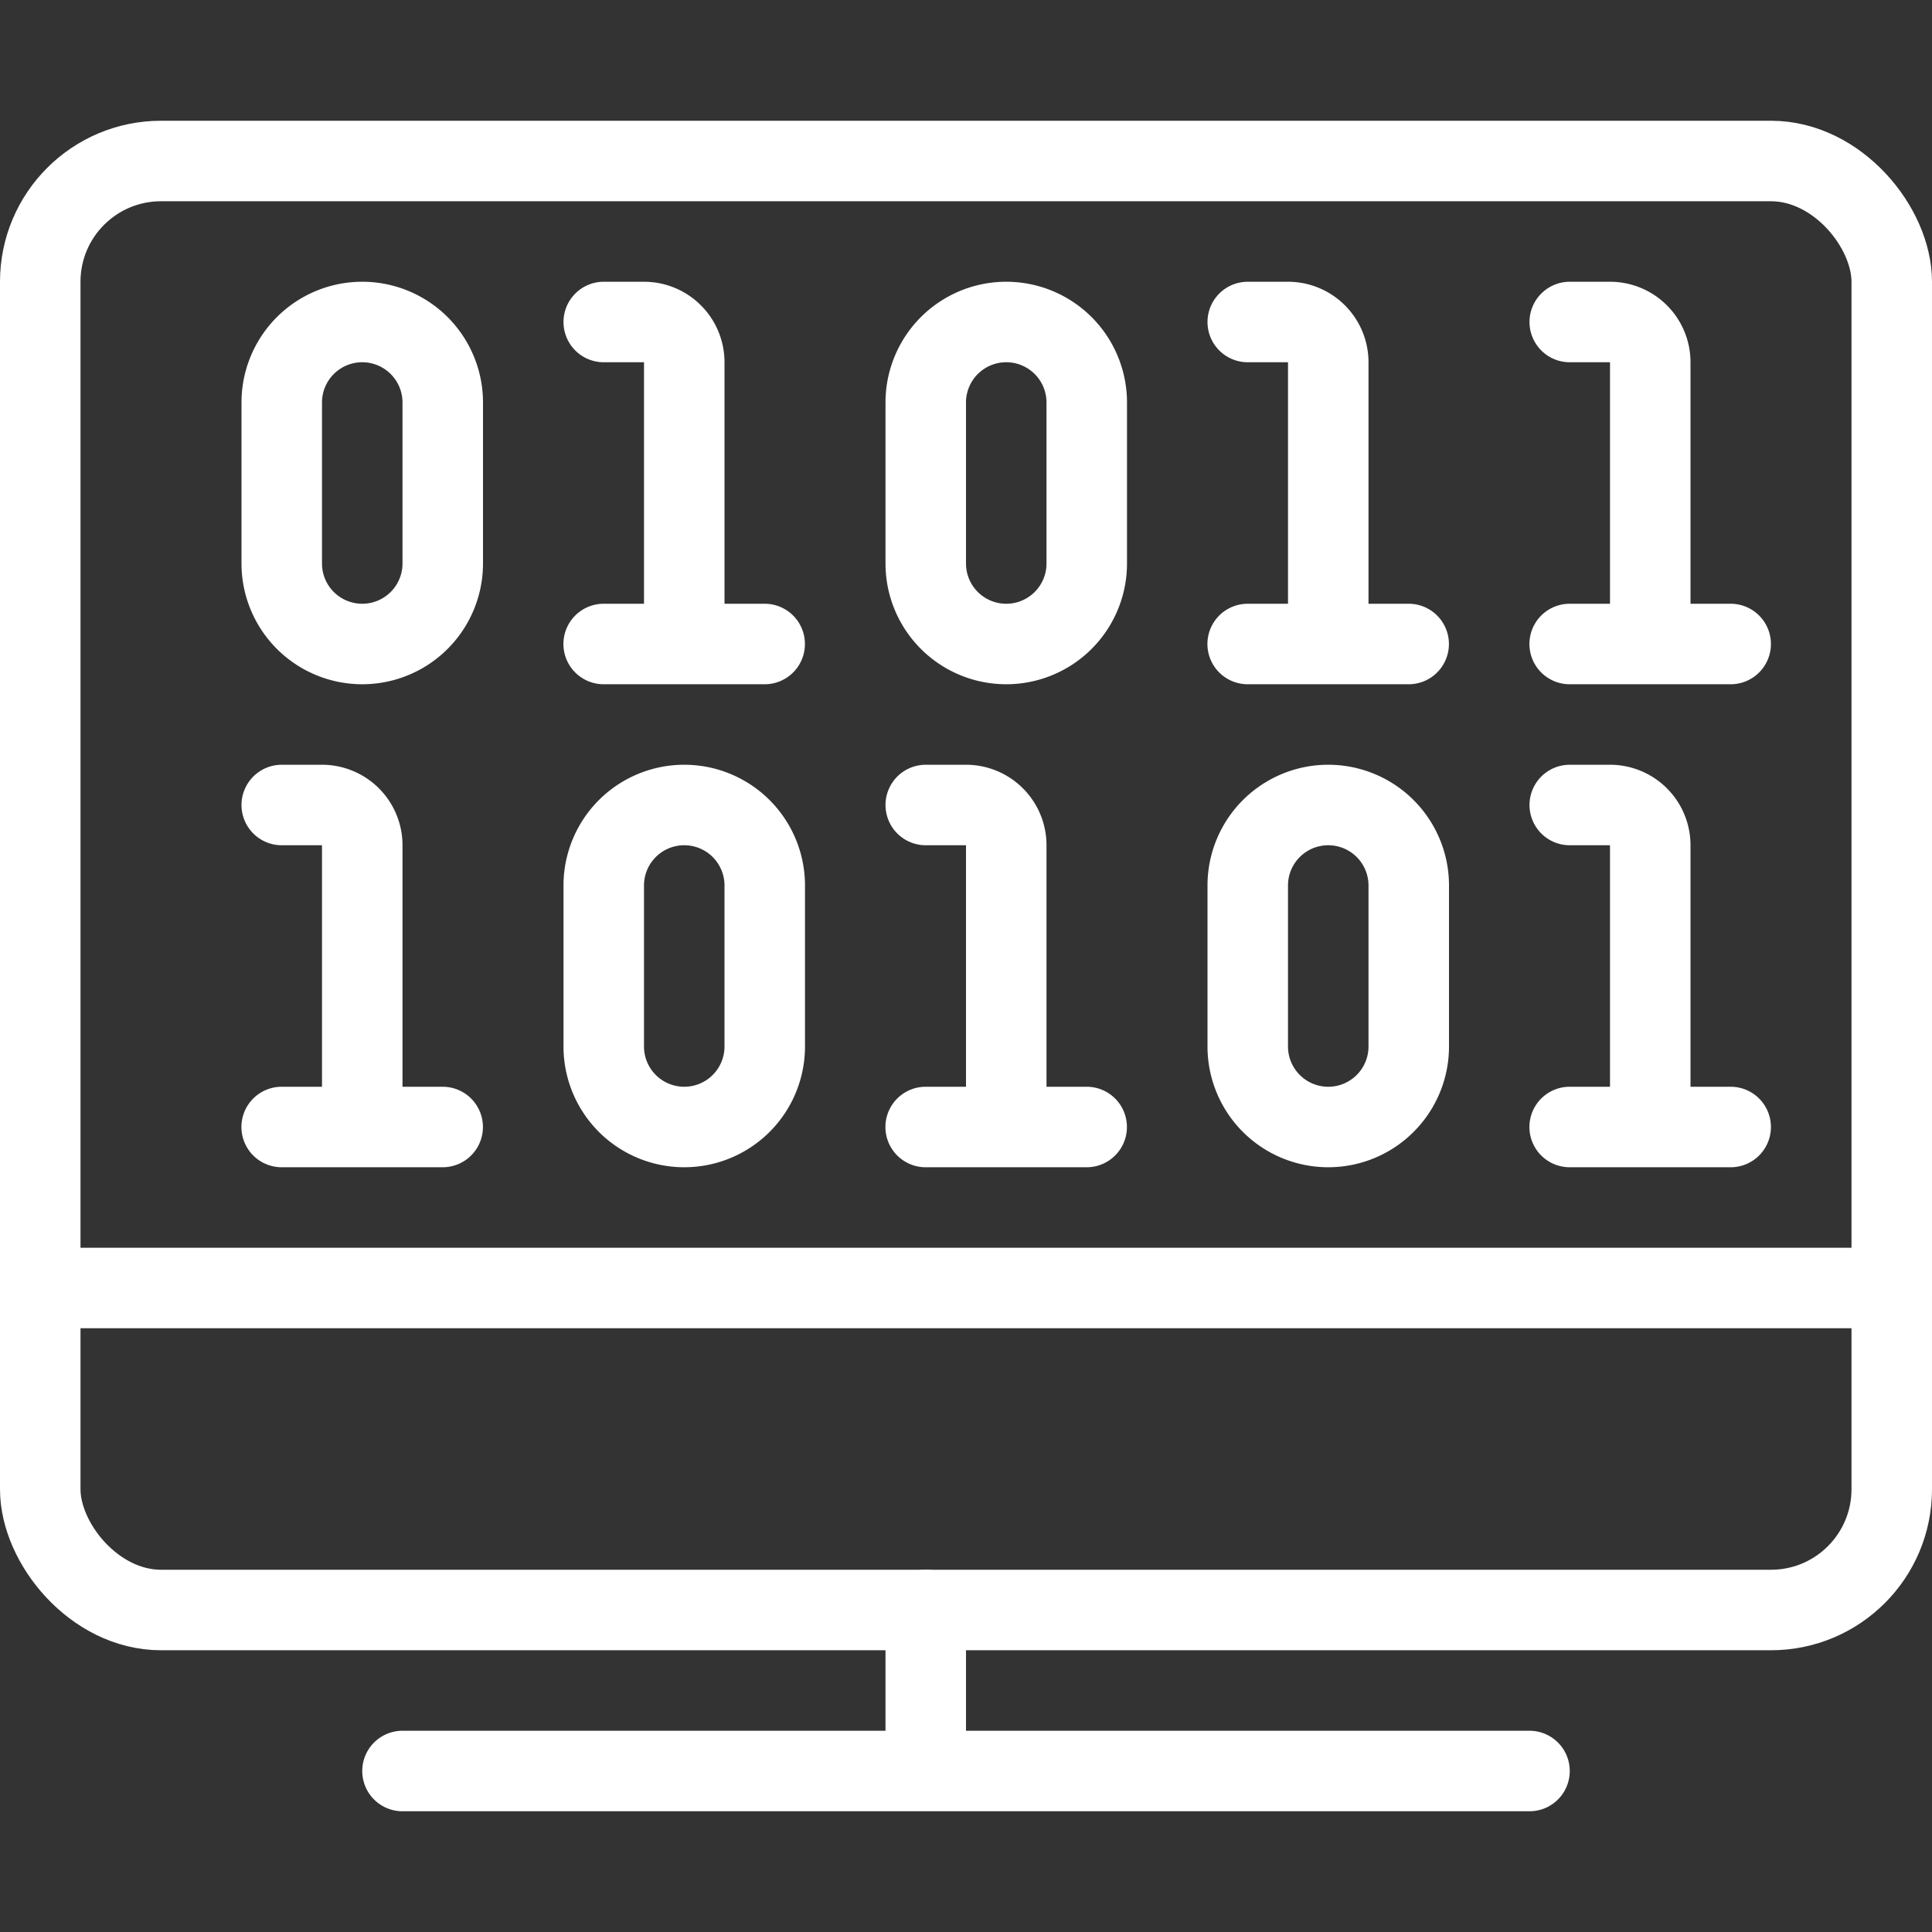 <svg xmlns="http://www.w3.org/2000/svg" viewBox="0 0 24 24"><rect x="0" y="0" width="24" height="24" fill="#333333" stroke="none"/><defs><style>.a{fill:none;stroke:#fff;stroke-linecap:round;stroke-linejoin:round}</style></defs><path class="a" d="M5 22h14M11.5 20v2M.5 16h23M7.5 4H8a.5.5 0 01.5.5V8M7.499 8h2M11.5 10h.5a.5.5 0 01.5.5V14M11.499 14h2M19.5 10h.5a.5.5 0 01.5.5V14M19.499 14h2M3.5 10H4a.5.5 0 01.5.5V14M3.499 14h2M15.5 4h.5a.5.5 0 01.5.5V8M15.499 8h2M19.5 4h.5a.5.5 0 01.5.5V8M19.499 8h2M5.5 7a1 1 0 01-2 0V5a1 1 0 112 0zM9.5 13a1 1 0 11-2 0v-2a1 1 0 012 0zM17.5 13a1 1 0 11-2 0v-2a1 1 0 112 0zM13.5 7a1 1 0 11-2 0V5a1 1 0 012 0z"/><rect class="a" x=".5" y="2" width="23" height="18" rx="1.5" ry="1.5"/></svg>
